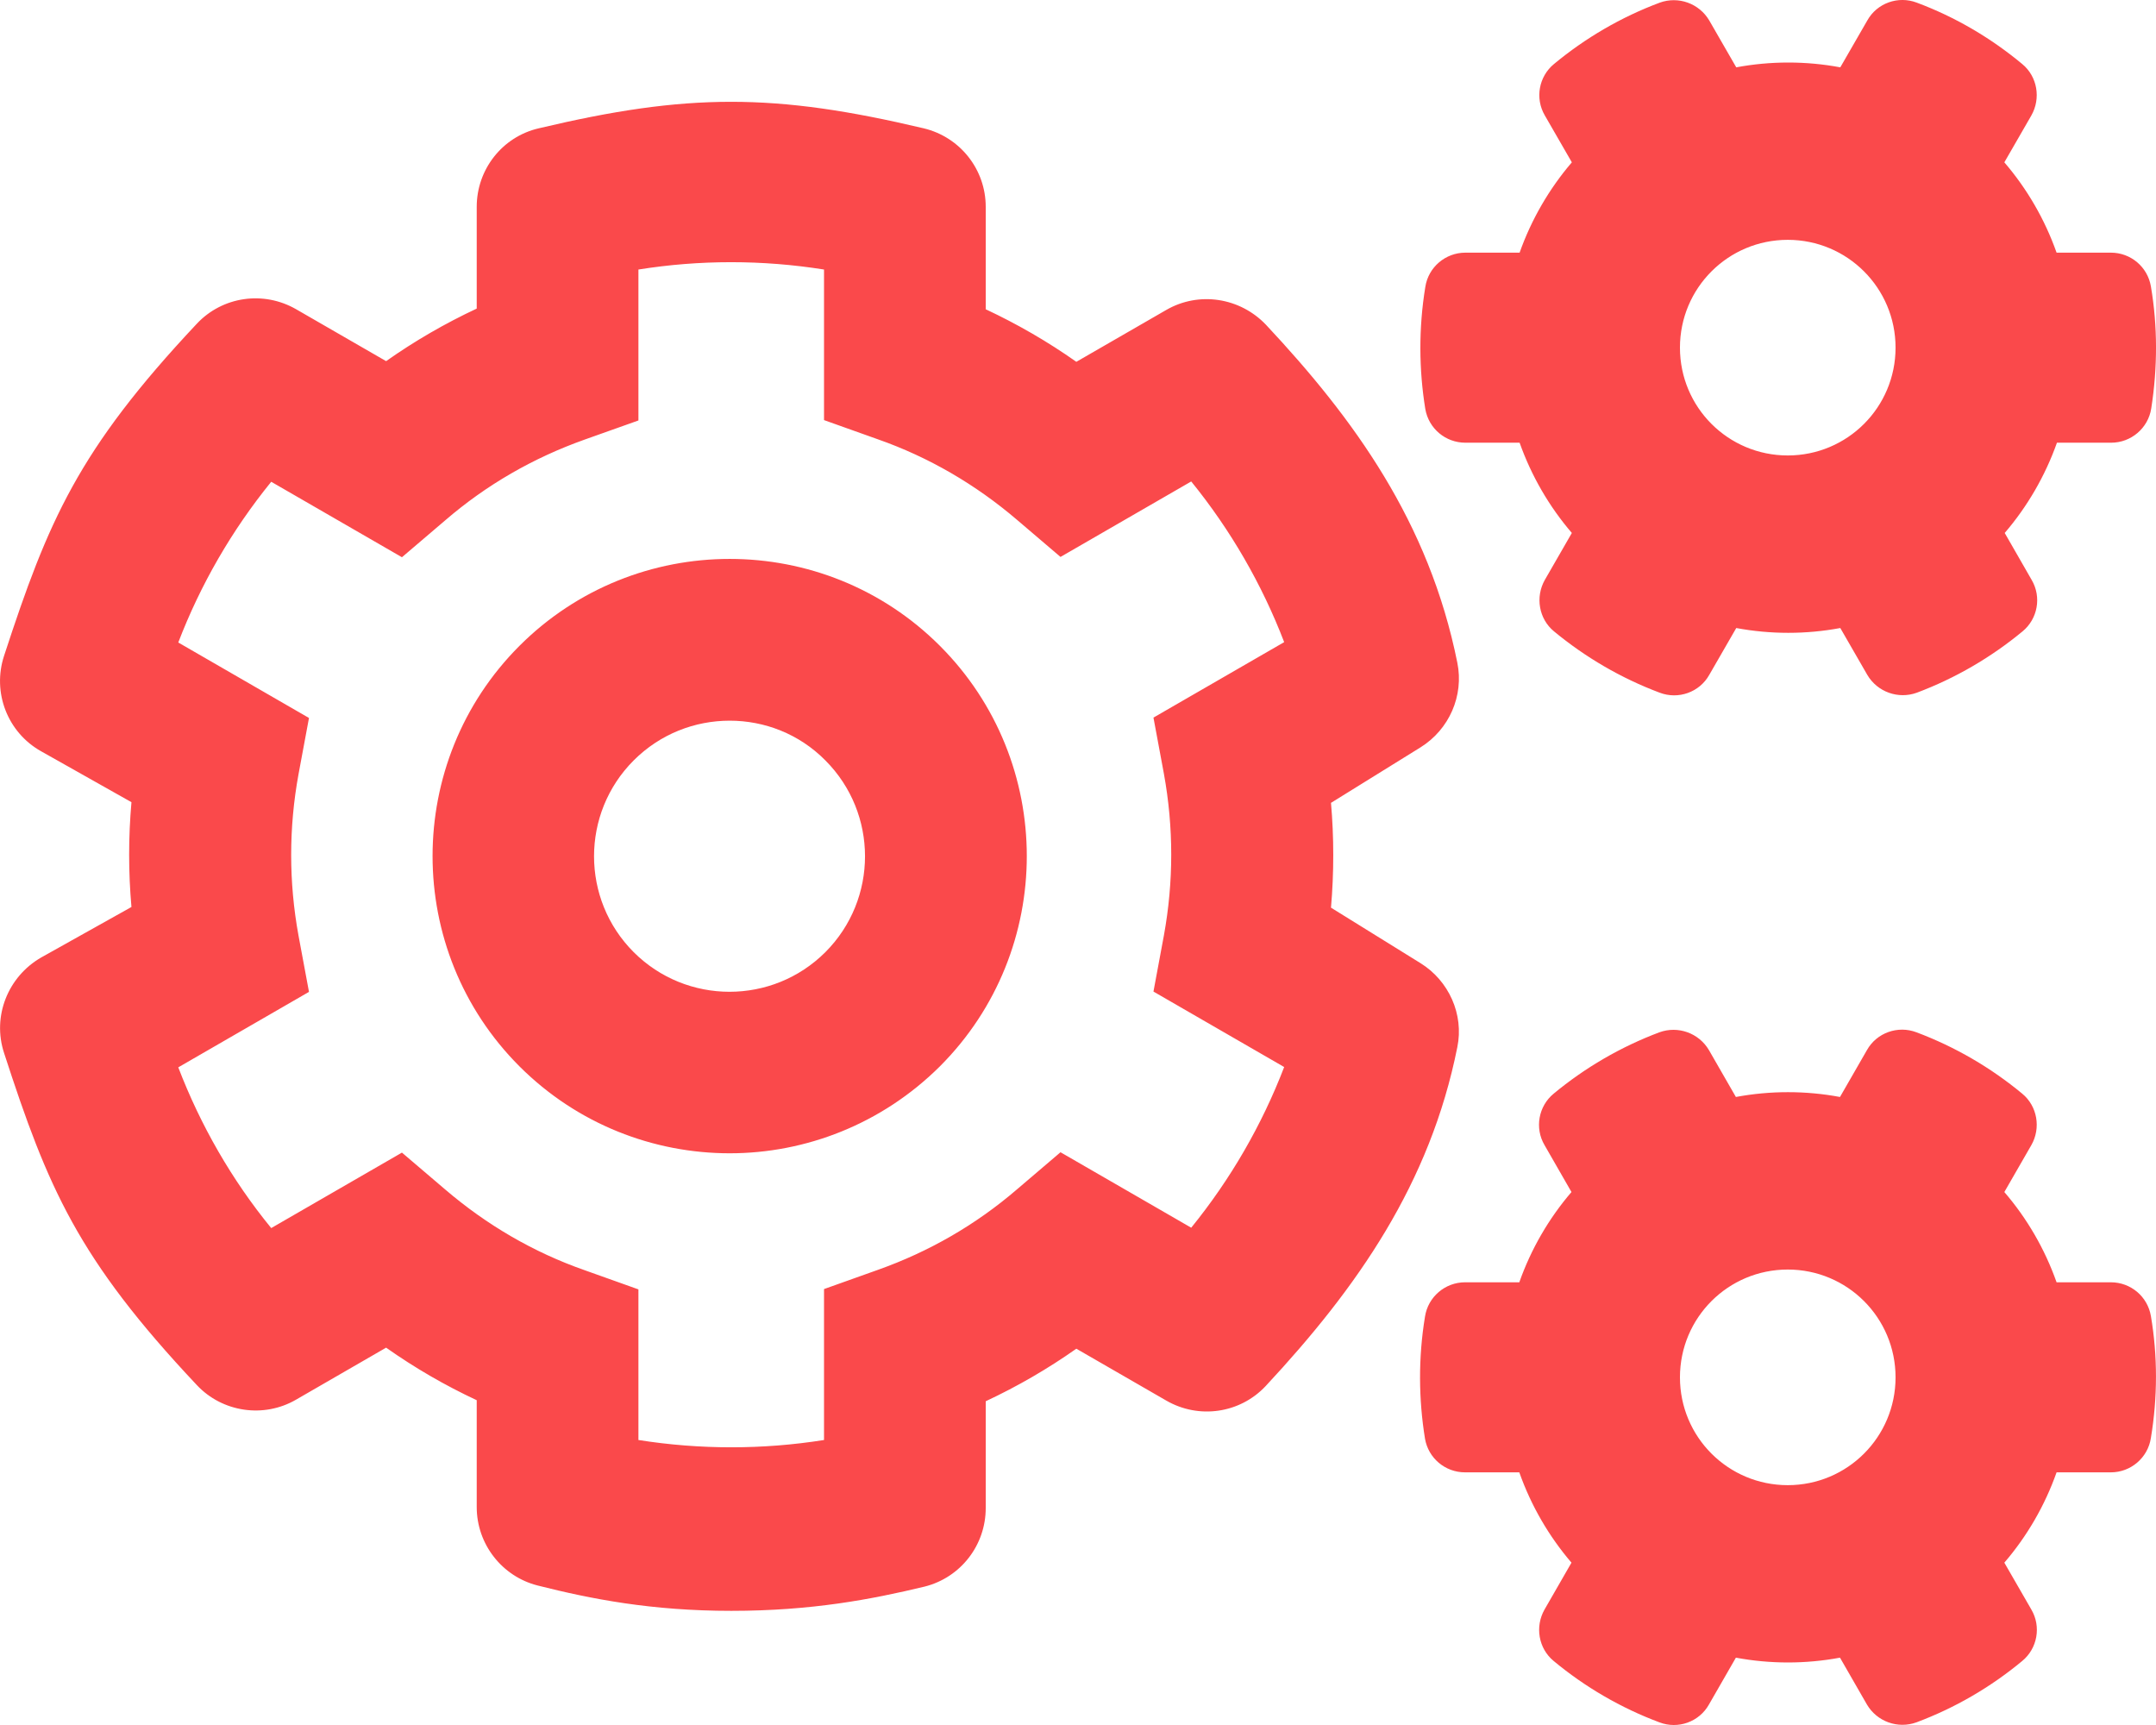 <?xml version="1.0" encoding="UTF-8"?>
<svg width="35px" height="28px" viewBox="0 0 35 28" version="1.1" xmlns="http://www.w3.org/2000/svg" xmlns:xlink="http://www.w3.org/1999/xlink">
    <title>32A810EA-3264-42DB-BD56-AC758E0FA3F1</title>
    <g id="Key-Features" stroke="none" stroke-width="1" fill="none" fill-rule="evenodd">
        <g id="Key-Features-V8.1" transform="translate(-820, -3284)" fill="#FA494B" fill-rule="nonzero">
            <g id="cogs" transform="translate(820, 3284)">
                <path d="M11.873,26.147 C10.572,26.147 9.598,25.955 8.729,25.736 C8.149,25.589 7.739,25.064 7.739,24.462 L7.739,22.728 C7.225,22.488 6.733,22.203 6.268,21.875 L4.808,22.718 C4.283,23.024 3.61,22.925 3.195,22.482 C1.259,20.426 0.777,19.278 0.067,17.095 C-0.13,16.499 0.127,15.854 0.668,15.542 L2.134,14.722 C2.084,14.159 2.084,13.59 2.134,13.021 L0.668,12.195 C0.121,11.889 -0.13,11.238 0.067,10.642 C0.783,8.454 1.264,7.311 3.195,5.255 C3.61,4.812 4.277,4.714 4.808,5.02 L6.268,5.862 C6.733,5.534 7.225,5.25 7.739,5.009 L7.739,3.357 C7.739,2.75 8.154,2.22 8.745,2.083 C11.162,1.509 12.573,1.509 14.996,2.083 C15.586,2.225 16.002,2.75 16.002,3.357 L16.002,5.02 C16.516,5.261 17.008,5.545 17.473,5.873 L18.933,5.031 C19.463,4.725 20.13,4.829 20.552,5.272 C21.979,6.797 23.198,8.471 23.658,10.757 C23.767,11.293 23.526,11.84 23.062,12.13 L21.607,13.032 C21.656,13.595 21.656,14.164 21.607,14.733 L23.062,15.635 C23.521,15.92 23.767,16.467 23.658,16.997 C23.215,19.212 22.039,20.896 20.546,22.499 C20.13,22.942 19.463,23.04 18.933,22.734 L17.473,21.892 C17.008,22.22 16.516,22.504 16.002,22.745 L16.002,24.479 C16.002,25.08 15.597,25.605 15.012,25.753 C14.148,25.961 13.175,26.147 11.873,26.147 Z M10.364,23.374 C11.364,23.532 12.382,23.532 13.377,23.374 L13.377,20.924 L14.252,20.612 C15.083,20.317 15.843,19.879 16.51,19.305 L17.216,18.703 L19.338,19.928 C19.977,19.141 20.486,18.26 20.847,17.32 L18.725,16.095 L18.895,15.181 C19.053,14.312 19.053,13.431 18.895,12.562 L18.725,11.648 L20.847,10.423 C20.486,9.483 19.977,8.602 19.338,7.815 L17.216,9.04 L16.51,8.438 C15.838,7.864 15.078,7.421 14.252,7.131 L13.377,6.819 L13.377,4.375 C12.376,4.216 11.359,4.216 10.364,4.375 L10.364,6.825 L9.489,7.136 C8.658,7.432 7.897,7.869 7.23,8.444 L6.525,9.045 L4.403,7.82 C3.763,8.608 3.255,9.488 2.894,10.429 L5.016,11.654 L4.846,12.567 C4.687,13.437 4.687,14.317 4.846,15.187 L5.016,16.1 L2.894,17.325 C3.255,18.266 3.763,19.152 4.403,19.934 L6.525,18.709 L7.23,19.31 C7.903,19.885 8.663,20.328 9.489,20.617 L10.364,20.929 L10.364,23.374 L10.364,23.374 Z M11.846,18.72 C10.61,18.72 9.374,18.249 8.433,17.309 C6.552,15.427 6.552,12.365 8.433,10.483 C10.315,8.602 13.377,8.602 15.258,10.483 C17.139,12.365 17.139,15.427 15.258,17.309 C14.312,18.249 13.076,18.72 11.846,18.72 Z M11.846,11.698 C11.282,11.698 10.719,11.911 10.287,12.343 C9.429,13.202 9.429,14.596 10.287,15.455 C11.146,16.313 12.54,16.313 13.399,15.455 C14.257,14.596 14.257,13.202 13.399,12.343 C12.972,11.911 12.409,11.698 11.846,11.698 Z M34.917,4.648 C34.863,4.331 34.589,4.101 34.267,4.101 L33.386,4.101 C33.195,3.56 32.905,3.062 32.538,2.635 L32.976,1.875 C33.135,1.596 33.074,1.241 32.828,1.039 C32.32,0.617 31.746,0.278 31.117,0.043 C30.816,-0.072 30.471,0.049 30.313,0.333 L29.875,1.093 C29.318,0.989 28.743,0.989 28.186,1.093 L27.748,0.333 C27.584,0.054 27.245,-0.066 26.944,0.043 C26.315,0.278 25.736,0.617 25.227,1.039 C24.981,1.241 24.915,1.596 25.079,1.875 L25.517,2.635 C25.151,3.062 24.861,3.56 24.669,4.101 L23.789,4.101 C23.466,4.101 23.187,4.336 23.138,4.659 C23.029,5.326 23.034,5.999 23.138,6.639 C23.193,6.956 23.466,7.186 23.789,7.186 L24.669,7.186 C24.861,7.727 25.151,8.225 25.517,8.651 L25.079,9.412 C24.921,9.69 24.981,10.046 25.227,10.248 C25.736,10.669 26.315,11.008 26.944,11.244 C27.245,11.358 27.589,11.238 27.748,10.954 L28.186,10.194 C28.743,10.298 29.318,10.298 29.875,10.194 L30.313,10.954 C30.477,11.233 30.816,11.353 31.117,11.244 C31.746,11.008 32.325,10.669 32.834,10.248 C33.08,10.046 33.145,9.69 32.981,9.412 L32.544,8.651 C32.91,8.225 33.2,7.727 33.392,7.186 L34.272,7.186 C34.595,7.186 34.874,6.95 34.923,6.628 C35.027,5.961 35.027,5.293 34.917,4.648 Z M29.022,7.393 C28.054,7.393 27.272,6.611 27.272,5.643 C27.272,4.675 28.054,3.893 29.022,3.893 C29.99,3.893 30.772,4.675 30.772,5.643 C30.772,6.611 29.99,7.393 29.022,7.393 Z M34.917,21.361 C34.863,21.044 34.589,20.814 34.267,20.814 L33.386,20.814 C33.195,20.273 32.905,19.775 32.538,19.349 L32.976,18.588 C33.135,18.31 33.074,17.954 32.828,17.752 C32.32,17.331 31.74,16.992 31.111,16.756 C30.81,16.642 30.466,16.762 30.307,17.046 L29.87,17.806 C29.312,17.702 28.738,17.702 28.18,17.806 L27.743,17.046 C27.579,16.767 27.24,16.647 26.939,16.756 C26.31,16.992 25.73,17.331 25.222,17.752 C24.976,17.954 24.91,18.31 25.074,18.588 L25.511,19.349 C25.145,19.775 24.855,20.273 24.664,20.814 L23.783,20.814 C23.461,20.814 23.182,21.05 23.133,21.372 C23.023,22.039 23.029,22.712 23.133,23.352 C23.187,23.669 23.461,23.899 23.783,23.899 L24.664,23.899 C24.855,24.44 25.145,24.938 25.511,25.365 L25.074,26.125 C24.915,26.404 24.976,26.759 25.222,26.961 C25.73,27.383 26.31,27.722 26.939,27.957 C27.24,28.072 27.584,27.951 27.743,27.667 L28.18,26.907 C28.738,27.011 29.312,27.011 29.87,26.907 L30.307,27.667 C30.471,27.946 30.81,28.066 31.111,27.957 C31.74,27.722 32.32,27.383 32.828,26.961 C33.074,26.759 33.14,26.404 32.976,26.125 L32.538,25.365 C32.905,24.938 33.195,24.44 33.386,23.899 L34.267,23.899 C34.589,23.899 34.868,23.664 34.917,23.341 C35.027,22.679 35.027,22.007 34.917,21.361 Z M29.022,24.107 C28.054,24.107 27.272,23.325 27.272,22.357 C27.272,21.389 28.054,20.607 29.022,20.607 C29.99,20.607 30.772,21.389 30.772,22.357 C30.772,23.325 29.99,24.107 29.022,24.107 Z" id="Shape"></path>
            </g>
        </g>
    </g>
</svg>